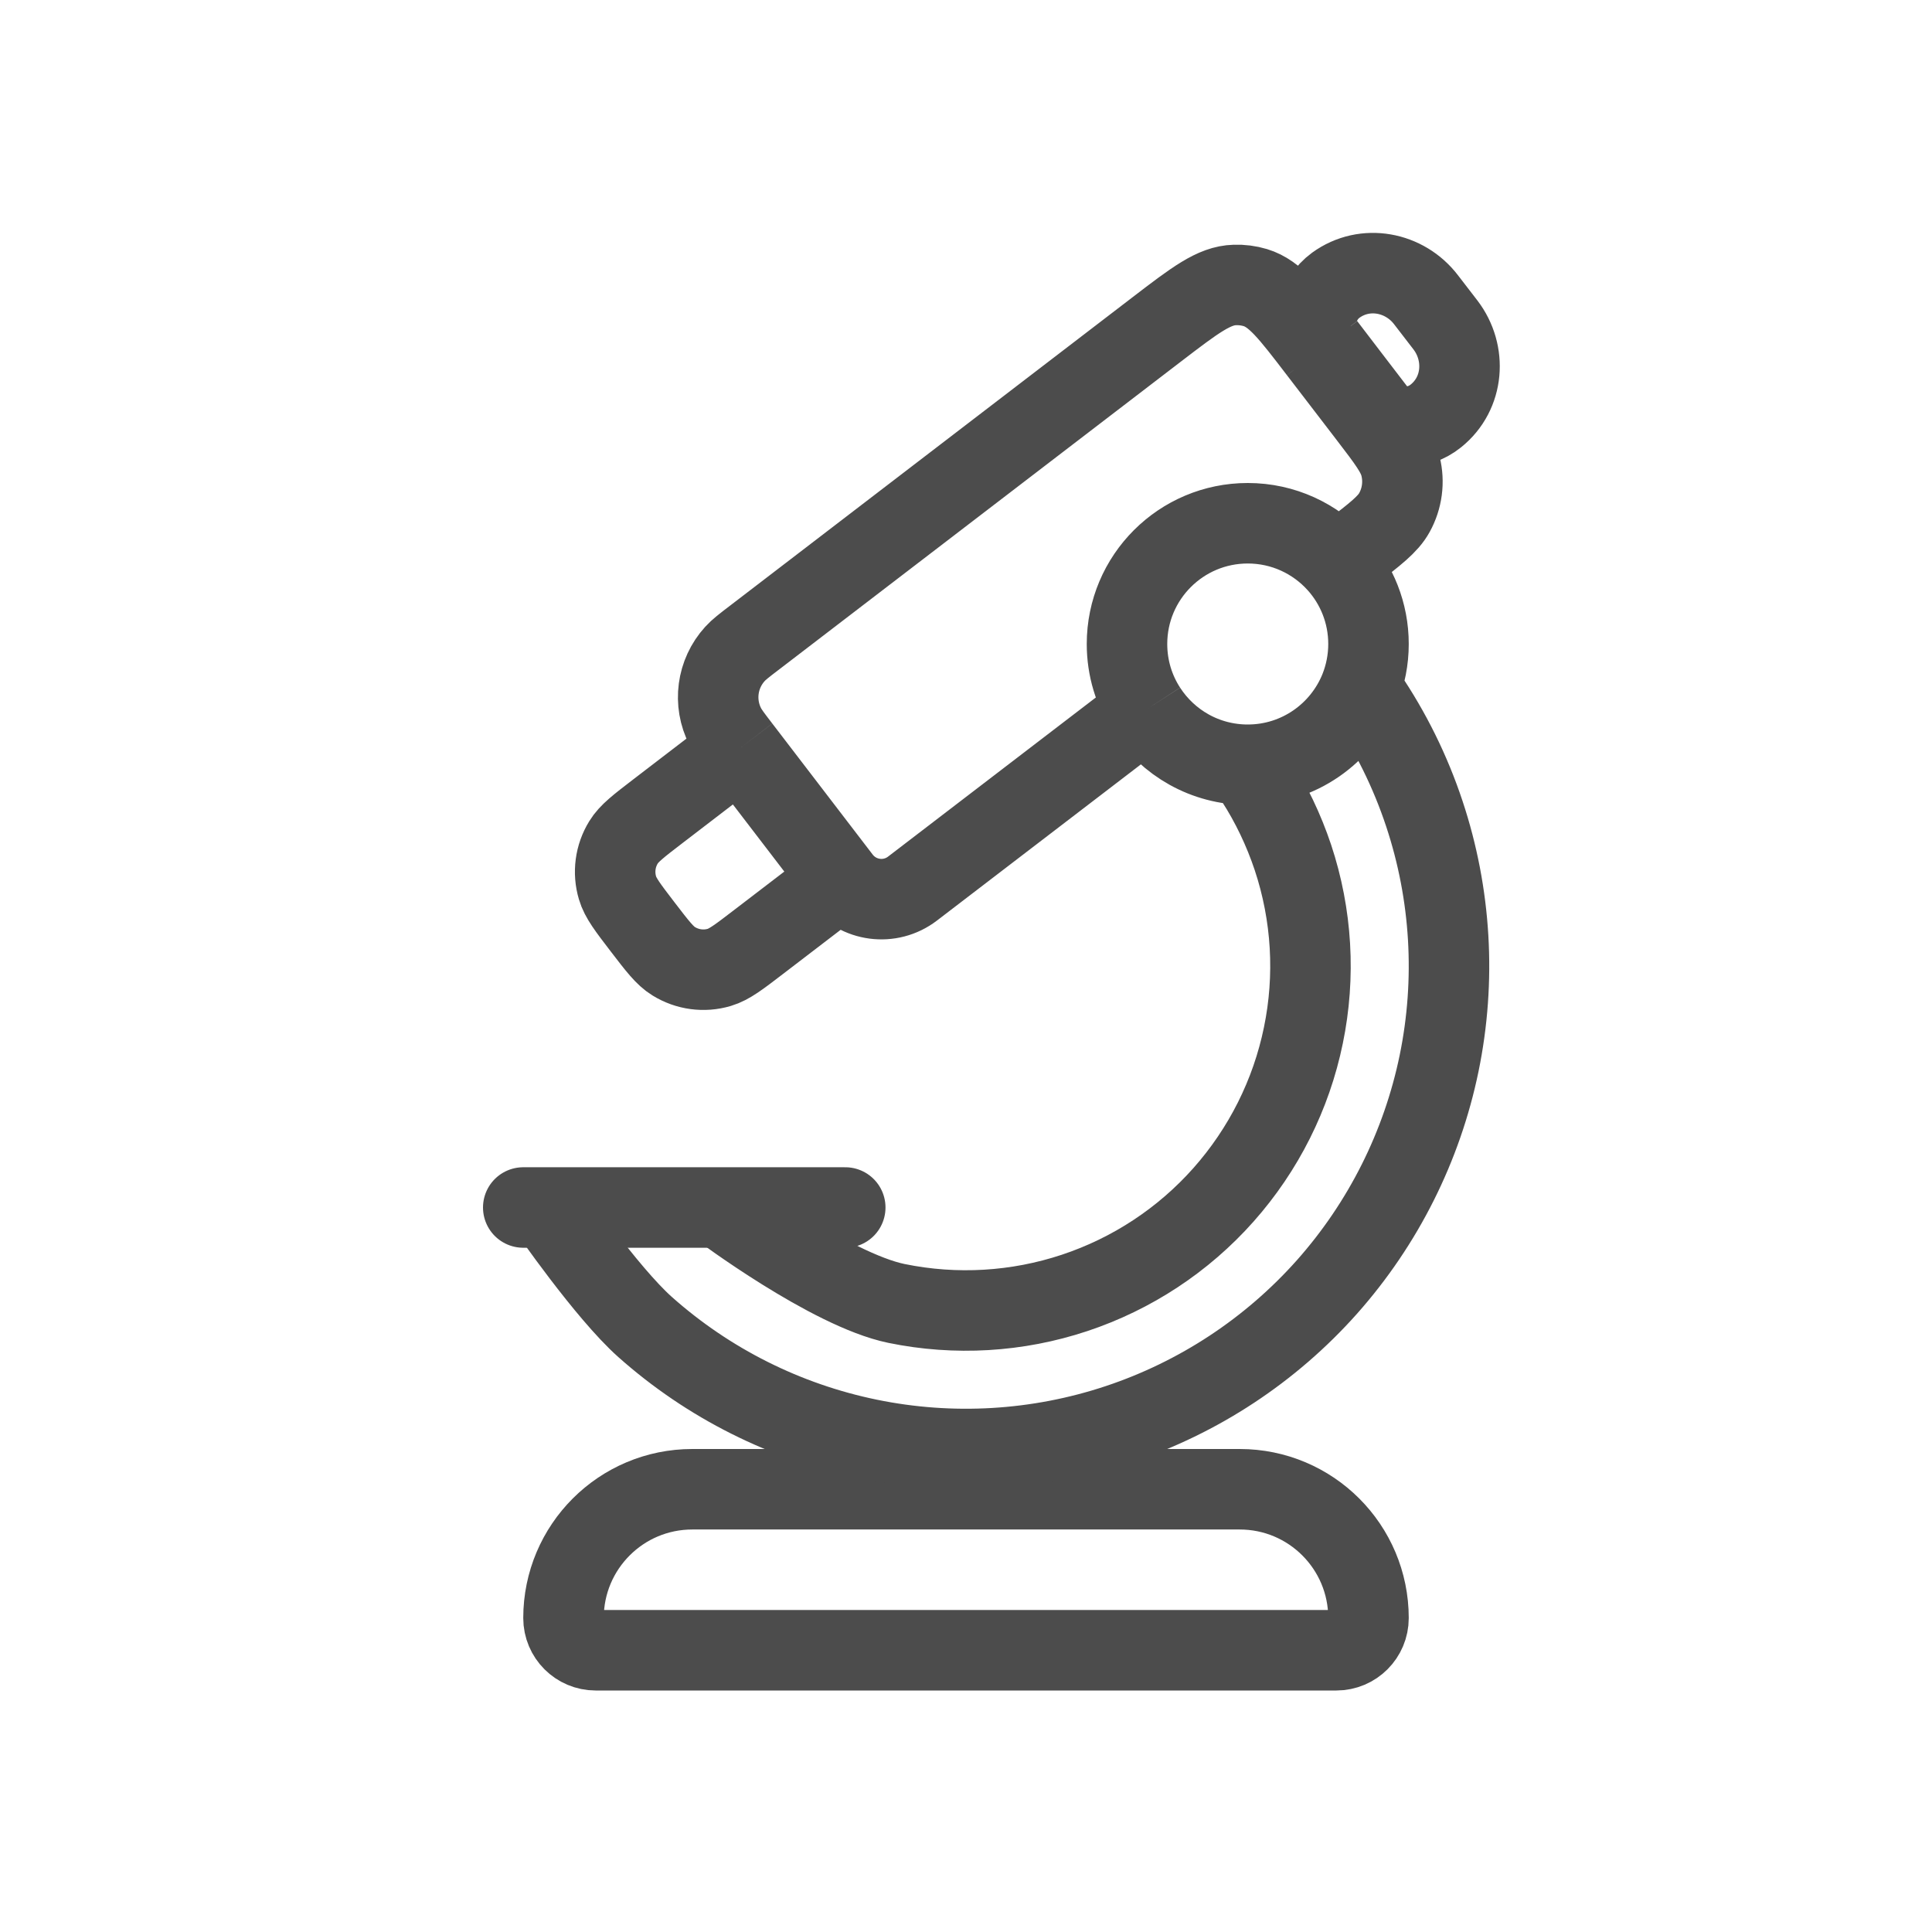<svg width="24" height="24" viewBox="0 0 24 24" fill="none" xmlns="http://www.w3.org/2000/svg">
<path d="M7 20.1C7 19.216 7.716 18.5 8.6 18.5H15.4C16.284 18.5 17 19.216 17 20.1V20.1C17 20.321 16.821 20.5 16.6 20.5H7.4C7.179 20.5 7 20.321 7 20.1V20.1Z" stroke="#4C4C4C"/>
<path d="M8.949 15C8.949 15 10.312 16.022 11.137 16.192C11.873 16.343 12.636 16.298 13.349 16.061C14.062 15.824 14.7 15.404 15.198 14.843C15.697 14.281 16.04 13.598 16.191 12.862C16.343 12.127 16.298 11.364 16.061 10.651C15.947 10.31 15.792 9.985 15.599 9.685L15.5 9.5M6.804 15C6.804 15 7.532 16.056 8.014 16.485C8.801 17.185 9.759 17.665 10.791 17.877C11.822 18.089 12.892 18.026 13.891 17.694C14.89 17.362 15.785 16.773 16.485 15.986C17.184 15.198 17.664 14.241 17.877 13.209C18.089 12.178 18.026 11.108 17.694 10.109C17.52 9.584 17.275 9.089 16.967 8.635L16.894 8.555M15.5 9.5C16.132 9.5 16.673 9.109 16.894 8.555M15.5 9.5C14.971 9.5 14.507 9.227 14.24 8.814M16.894 8.555C16.962 8.383 17 8.196 17 8C17 7.614 16.854 7.261 16.614 6.995M17.079 5.098L17 5.16M17.079 5.098C17.272 5.35 17.604 5.355 17.838 5.166C18.187 4.885 18.221 4.384 17.956 4.037L17.715 3.724C17.45 3.377 16.957 3.28 16.594 3.543C16.354 3.719 16.273 4.046 16.463 4.293M17.079 5.098L16.771 4.696L16.463 4.293M16.463 4.293L16.384 4.357M16.384 4.357L17 5.16M16.384 4.357C16.022 3.884 15.841 3.648 15.595 3.573C15.512 3.548 15.425 3.537 15.339 3.54C15.081 3.547 14.845 3.728 14.372 4.09L9.379 7.916C9.245 8.018 9.178 8.07 9.13 8.123C8.905 8.37 8.857 8.73 9.01 9.027C9.043 9.091 9.094 9.158 9.197 9.292M17 5.16C17.239 5.472 17.359 5.629 17.398 5.792C17.446 5.986 17.419 6.192 17.322 6.367C17.241 6.514 17.085 6.634 16.773 6.873L16.614 6.995M9.197 9.292L10.444 10.92M9.197 9.292L8.173 10.077C7.933 10.261 7.813 10.353 7.746 10.463C7.641 10.633 7.614 10.839 7.671 11.03C7.707 11.154 7.799 11.274 7.983 11.514C8.167 11.754 8.259 11.874 8.369 11.941C8.539 12.046 8.745 12.074 8.936 12.017C9.06 11.98 9.18 11.888 9.42 11.704L10.444 10.92M10.444 10.92C10.658 11.199 11.057 11.252 11.336 11.038L14.24 8.814M14.24 8.814C14.088 8.58 14 8.3 14 8C14 7.172 14.671 6.5 15.5 6.5C15.942 6.5 16.339 6.691 16.614 6.995" stroke="#4C4C4C"/>
<path d="M6.5 15H10.5" stroke="#4C4C4C" stroke-linecap="round"/>
</svg>
